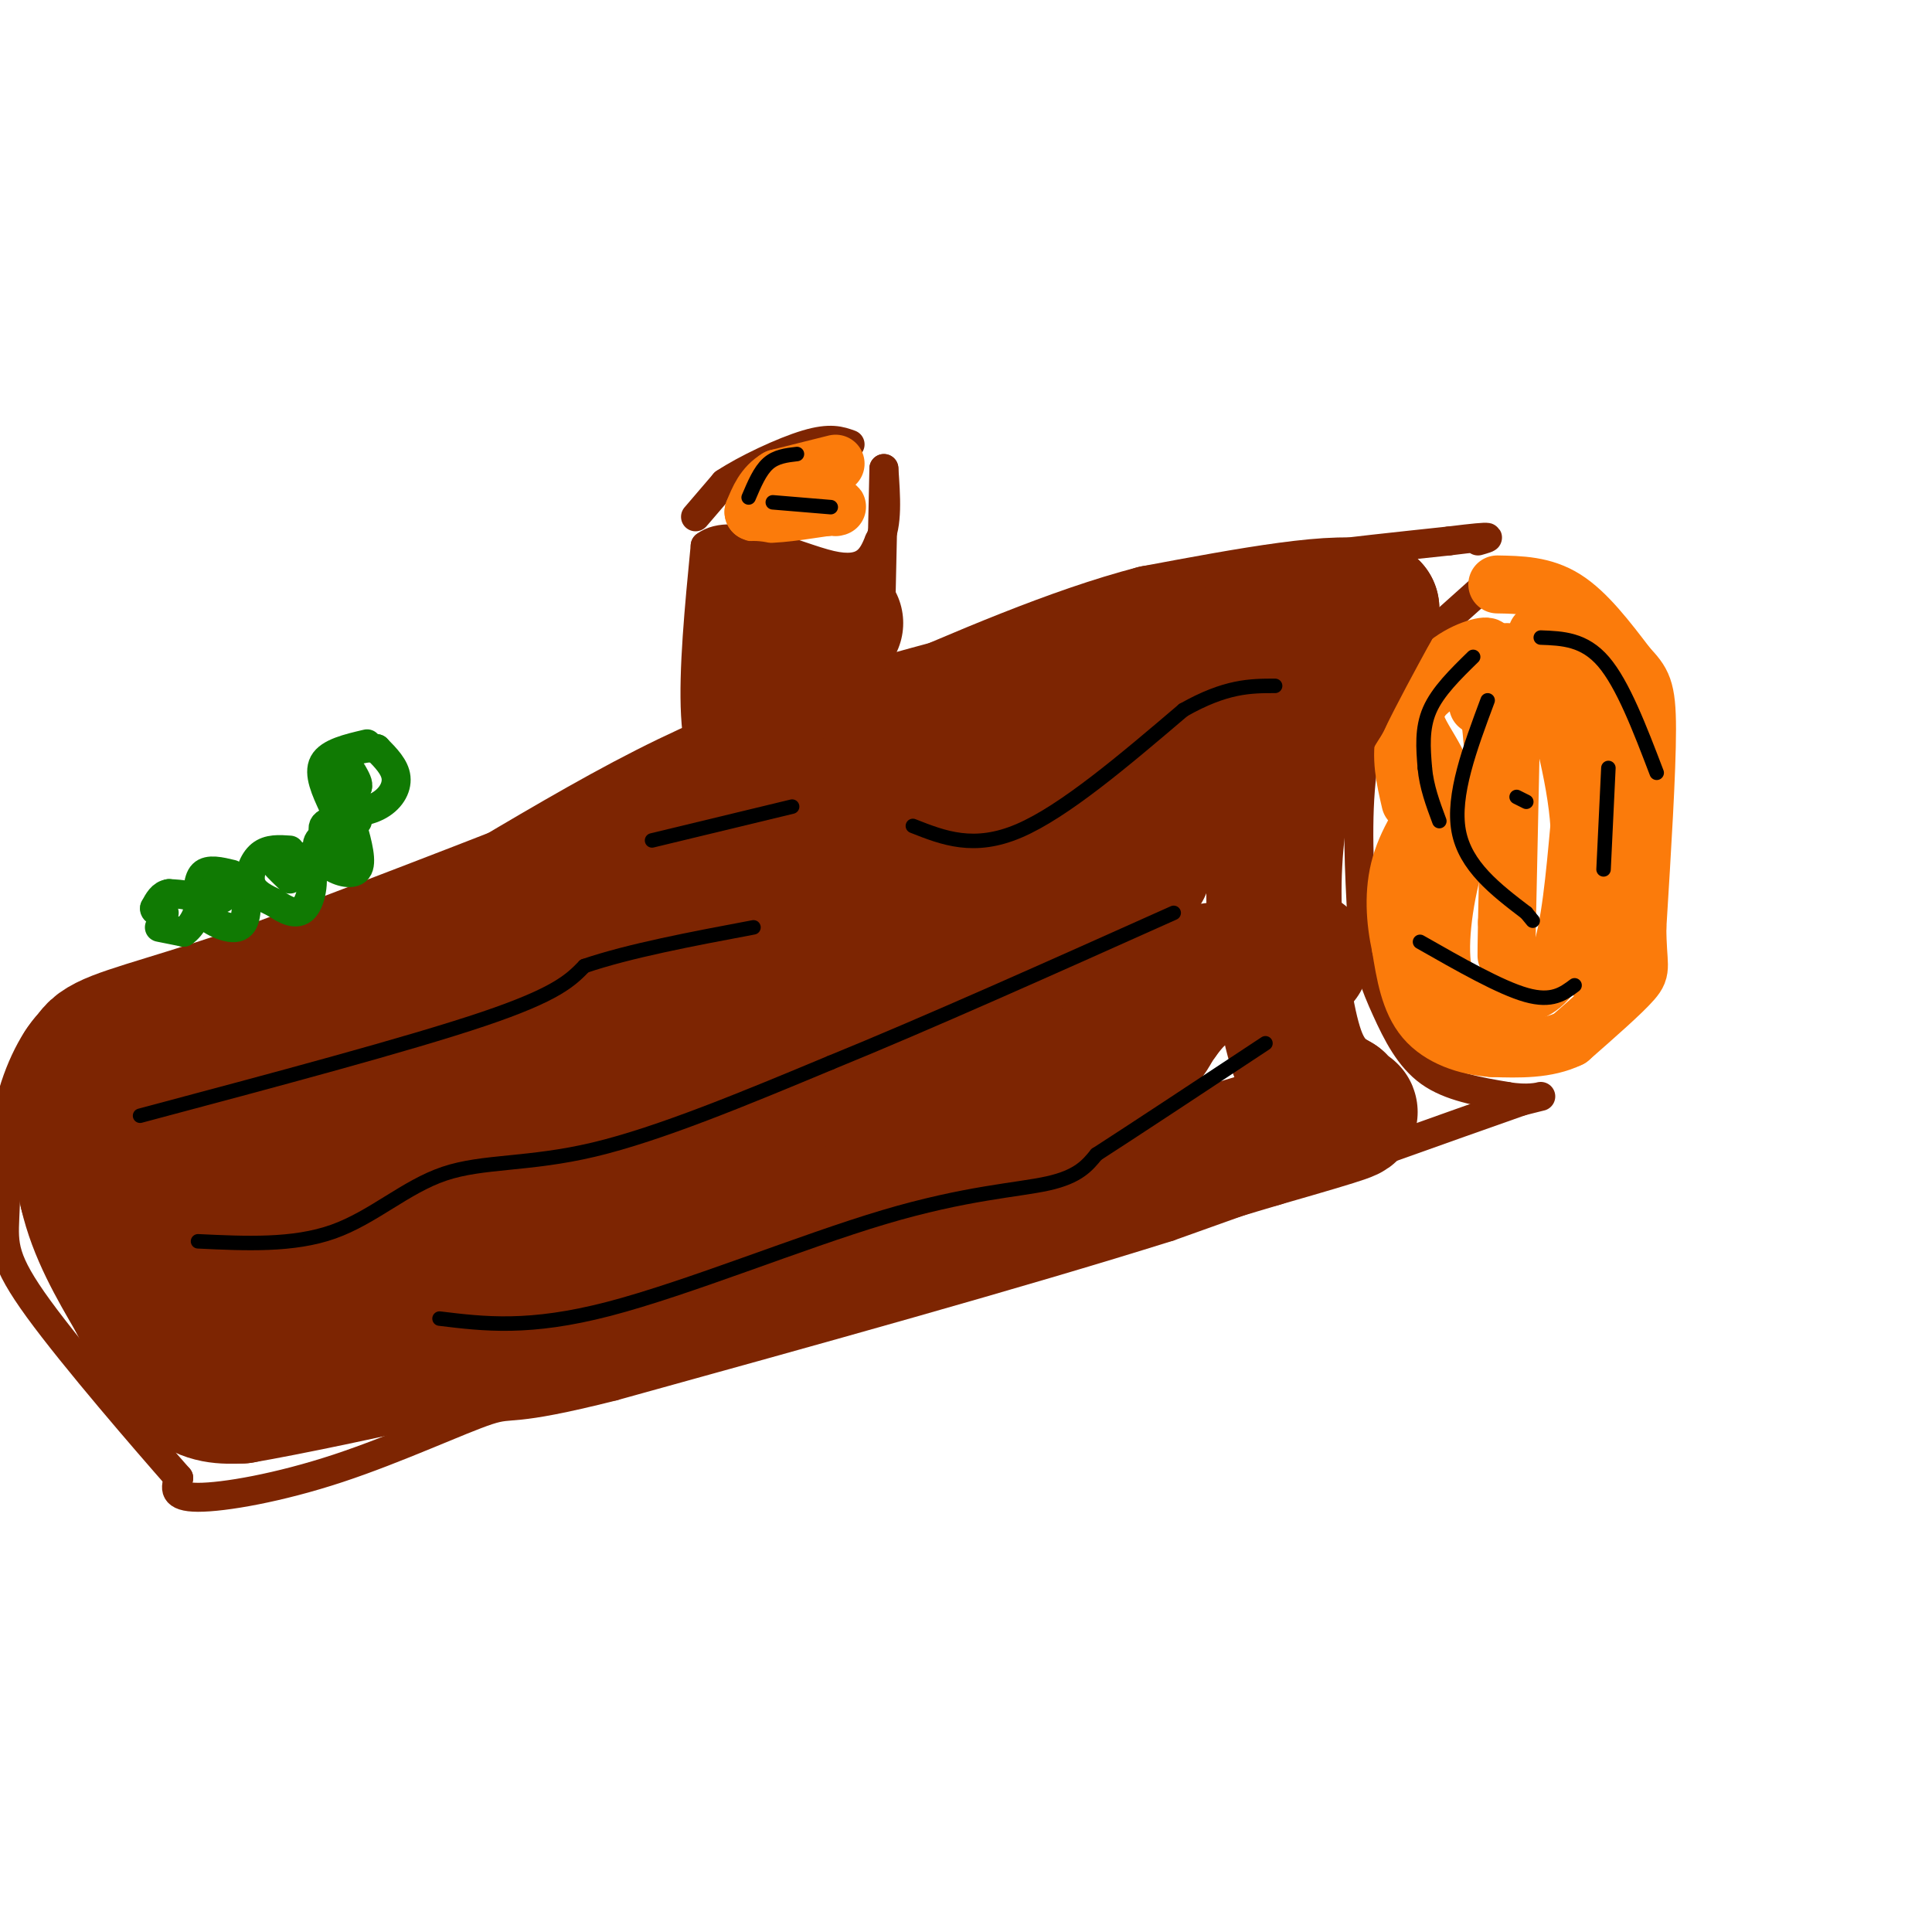 <svg viewBox='0 0 400 400' version='1.1' xmlns='http://www.w3.org/2000/svg' xmlns:xlink='http://www.w3.org/1999/xlink'><g fill='none' stroke='rgb(125,37,2)' stroke-width='6' stroke-linecap='round' stroke-linejoin='round'><path d='M310,119c0.000,0.000 -19.000,17.000 -19,17'/><path d='M291,136c-4.956,6.600 -7.844,14.600 -9,24c-1.156,9.400 -0.578,20.200 0,31'/><path d='M282,191c0.786,8.155 2.750,13.042 5,18c2.250,4.958 4.786,9.988 9,13c4.214,3.012 10.107,4.006 16,5'/><path d='M312,227c4.222,0.733 6.778,0.067 7,0c0.222,-0.067 -1.889,0.467 -4,1'/><path d='M315,228c-12.833,4.500 -42.917,15.250 -73,26'/><path d='M242,254c-31.333,9.833 -73.167,21.417 -115,33'/><path d='M127,287c-22.250,5.619 -20.376,3.166 -26,5c-5.624,1.834 -18.745,7.955 -31,12c-12.255,4.045 -23.644,6.013 -29,6c-5.356,-0.013 -4.678,-2.006 -4,-4'/><path d='M37,306c-6.750,-7.679 -21.625,-24.875 -29,-35c-7.375,-10.125 -7.250,-13.179 -7,-19c0.250,-5.821 0.625,-14.411 1,-23'/><path d='M2,229c1.667,-7.444 5.333,-14.556 9,-18c3.667,-3.444 7.333,-3.222 11,-3'/><path d='M22,208c6.714,-0.333 18.000,0.333 38,-9c20.000,-9.333 48.714,-28.667 73,-41c24.286,-12.333 44.143,-17.667 64,-23'/><path d='M197,135c17.378,-6.556 28.822,-11.444 45,-15c16.178,-3.556 37.089,-5.778 58,-8'/><path d='M300,112c10.667,-1.333 8.333,-0.667 6,0'/><path d='M149,168c-2.250,-5.417 -4.500,-10.833 -5,-20c-0.500,-9.167 0.750,-22.083 2,-35'/><path d='M146,113c5.644,-4.333 18.756,2.333 26,4c7.244,1.667 8.622,-1.667 10,-5'/><path d='M182,112c1.833,-3.333 1.417,-9.167 1,-15'/><path d='M183,97c0.000,0.000 -1.000,46.000 -1,46'/><path d='M182,143c-0.167,10.667 -0.083,14.333 0,18'/><path d='M144,107c0.000,0.000 6.000,-7.000 6,-7'/><path d='M150,100c4.311,-2.867 12.089,-6.533 17,-8c4.911,-1.467 6.956,-0.733 9,0'/></g>
<g fill='none' stroke='rgb(251,123,11)' stroke-width='12' stroke-linecap='round' stroke-linejoin='round'><path d='M310,121c4.750,0.083 9.500,0.167 14,3c4.500,2.833 8.750,8.417 13,14'/><path d='M337,138c3.000,3.244 4.000,4.356 4,13c0.000,8.644 -1.000,24.822 -2,41'/><path d='M339,192c0.044,8.289 1.156,8.511 -1,11c-2.156,2.489 -7.578,7.244 -13,12'/><path d='M325,215c-4.833,2.333 -10.417,2.167 -16,2'/><path d='M309,217c-5.378,-0.356 -10.822,-2.244 -14,-6c-3.178,-3.756 -4.089,-9.378 -5,-15'/><path d='M290,196c-1.178,-5.400 -1.622,-11.400 0,-17c1.622,-5.600 5.311,-10.800 9,-16'/><path d='M299,163c-0.244,-5.200 -5.356,-10.200 -6,-14c-0.644,-3.800 3.178,-6.400 7,-9'/><path d='M300,140c3.333,-2.821 8.167,-5.375 8,-6c-0.167,-0.625 -5.333,0.679 -9,4c-3.667,3.321 -5.833,8.661 -8,14'/><path d='M291,152c-1.167,4.667 -0.083,9.333 1,14'/><path d='M312,135c-1.978,1.111 -3.956,2.222 -4,7c-0.044,4.778 1.844,13.222 1,20c-0.844,6.778 -4.422,11.889 -8,17'/><path d='M301,179c-2.143,7.524 -3.500,17.833 -2,23c1.500,5.167 5.857,5.190 9,5c3.143,-0.190 5.071,-0.595 7,-1'/><path d='M315,206c2.689,-0.733 5.911,-2.067 8,-8c2.089,-5.933 3.044,-16.467 4,-27'/><path d='M327,171c-0.667,-10.500 -4.333,-23.250 -8,-36'/><path d='M319,135c-1.333,-6.167 -0.667,-3.583 0,-1'/><path d='M306,146c0.000,0.000 4.000,3.000 4,3'/><path d='M313,144c0.000,0.000 -1.000,47.000 -1,47'/><path d='M312,191c-0.167,8.833 -0.083,7.417 0,6'/><path d='M328,200c1.289,1.667 2.578,3.333 3,-7c0.422,-10.333 -0.022,-32.667 -1,-44c-0.978,-11.333 -2.489,-11.667 -4,-12'/><path d='M326,137c-1.000,-2.333 -1.500,-2.167 -2,-2'/><path d='M173,96c0.000,0.000 -12.000,3.000 -12,3'/><path d='M161,99c-2.833,1.667 -3.917,4.333 -5,7'/><path d='M156,106c1.667,1.000 8.333,0.000 15,-1'/><path d='M171,105c2.833,-0.167 2.417,-0.083 2,0'/></g>
<g fill='none' stroke='rgb(125,37,2)' stroke-width='28' stroke-linecap='round' stroke-linejoin='round'><path d='M17,221c0.000,0.000 1.000,26.000 1,26'/><path d='M18,247c1.833,8.000 5.917,15.000 10,22'/><path d='M28,269c3.511,7.067 7.289,13.733 11,17c3.711,3.267 7.356,3.133 11,3'/><path d='M50,289c19.333,-3.333 62.167,-13.167 105,-23'/><path d='M155,266c35.167,-8.833 70.583,-19.417 106,-30'/><path d='M261,236c20.578,-5.911 19.022,-5.689 18,-6c-1.022,-0.311 -1.511,-1.156 -2,-2'/><path d='M277,228c-1.867,-1.111 -5.533,-2.889 -8,-9c-2.467,-6.111 -3.733,-16.556 -5,-27'/><path d='M264,192c-0.689,-9.844 0.089,-20.956 2,-29c1.911,-8.044 4.956,-13.022 8,-18'/><path d='M274,145c3.000,-6.167 6.500,-12.583 10,-19'/><path d='M284,126c-5.833,-2.333 -25.417,1.333 -45,5'/><path d='M239,131c-16.667,4.333 -35.833,12.667 -55,21'/><path d='M184,152c-17.333,7.167 -33.167,14.583 -49,22'/><path d='M135,174c-21.000,8.667 -49.000,19.333 -77,30'/><path d='M58,204c-19.905,7.012 -31.167,9.542 -36,12c-4.833,2.458 -3.238,4.845 -2,7c1.238,2.155 2.119,4.077 3,6'/><path d='M23,229c1.533,1.422 3.867,1.978 12,0c8.133,-1.978 22.067,-6.489 36,-11'/><path d='M71,218c37.422,-8.511 112.978,-24.289 145,-32c32.022,-7.711 20.511,-7.356 9,-7'/><path d='M225,179c9.286,-7.655 28.000,-23.292 35,-30c7.000,-6.708 2.286,-4.488 -8,0c-10.286,4.488 -26.143,11.244 -42,18'/><path d='M210,167c-14.452,5.238 -29.583,9.333 -47,16c-17.417,6.667 -37.119,15.905 -54,25c-16.881,9.095 -30.940,18.048 -45,27'/><path d='M64,235c-9.440,4.869 -10.542,3.542 -15,6c-4.458,2.458 -12.274,8.702 -13,11c-0.726,2.298 5.637,0.649 12,-1'/><path d='M48,251c6.214,-0.726 15.750,-2.042 27,-7c11.250,-4.958 24.214,-13.560 44,-20c19.786,-6.440 46.393,-10.720 73,-15'/><path d='M192,209c28.583,-4.583 63.542,-8.542 74,-10c10.458,-1.458 -3.583,-0.417 -12,2c-8.417,2.417 -11.208,6.208 -14,10'/><path d='M240,211c-2.489,3.244 -1.711,6.356 -15,11c-13.289,4.644 -40.644,10.822 -68,17'/><path d='M157,239c-28.489,9.089 -65.711,23.311 -85,29c-19.289,5.689 -20.644,2.844 -22,0'/><path d='M50,268c-4.500,0.000 -4.750,0.000 -5,0'/><path d='M156,126c0.711,5.511 1.422,11.022 2,14c0.578,2.978 1.022,3.422 2,3c0.978,-0.422 2.489,-1.711 4,-3'/><path d='M164,140c2.167,-2.333 5.583,-6.667 9,-11'/></g>
<g fill='none' stroke='rgb(0,0,0)' stroke-width='3' stroke-linecap='round' stroke-linejoin='round'><path d='M305,136c-3.667,3.583 -7.333,7.167 -9,11c-1.667,3.833 -1.333,7.917 -1,12'/><path d='M295,159c0.333,3.833 1.667,7.417 3,11'/><path d='M294,195c8.333,4.750 16.667,9.500 22,11c5.333,1.500 7.667,-0.250 10,-2'/><path d='M319,132c4.500,0.167 9.000,0.333 13,5c4.000,4.667 7.500,13.833 11,23'/><path d='M333,159c0.000,0.000 -1.000,21.000 -1,21'/><path d='M308,145c-3.667,9.833 -7.333,19.667 -6,27c1.333,7.333 7.667,12.167 14,17'/><path d='M316,189c2.333,2.833 1.167,1.417 0,0'/><path d='M314,165c0.000,0.000 2.000,1.000 2,1'/><path d='M165,94c-2.167,0.250 -4.333,0.500 -6,2c-1.667,1.500 -2.833,4.250 -4,7'/><path d='M160,104c0.000,0.000 12.000,1.000 12,1'/><path d='M29,231c27.833,-7.417 55.667,-14.833 71,-20c15.333,-5.167 18.167,-8.083 21,-11'/><path d='M121,200c9.333,-3.167 22.167,-5.583 35,-8'/><path d='M41,257c9.863,0.470 19.726,0.940 28,-2c8.274,-2.940 14.958,-9.292 23,-12c8.042,-2.708 17.440,-1.774 31,-5c13.560,-3.226 31.280,-10.613 49,-18'/><path d='M172,220c20.000,-8.167 45.500,-19.583 71,-31'/><path d='M91,273c9.298,1.131 18.595,2.262 35,-2c16.405,-4.262 39.917,-13.917 57,-19c17.083,-5.083 27.738,-5.595 34,-7c6.262,-1.405 8.131,-3.702 10,-6'/><path d='M227,239c7.500,-4.833 21.250,-13.917 35,-23'/><path d='M189,171c6.333,2.500 12.667,5.000 22,1c9.333,-4.000 21.667,-14.500 34,-25'/><path d='M245,147c8.833,-5.000 13.917,-5.000 19,-5'/><path d='M135,174c0.000,0.000 29.000,-7.000 29,-7'/></g>
<g fill='none' stroke='rgb(16,122,3)' stroke-width='6' stroke-linecap='round' stroke-linejoin='round'><path d='M33,192c0.000,0.000 5.000,1.000 5,1'/><path d='M38,193c1.711,-1.089 3.489,-4.311 3,-6c-0.489,-1.689 -3.244,-1.844 -6,-2'/><path d='M35,185c-1.500,0.167 -2.250,1.583 -3,3'/><path d='M32,188c-0.167,0.667 0.917,0.833 2,1'/><path d='M48,181c-2.417,-0.583 -4.833,-1.167 -6,0c-1.167,1.167 -1.083,4.083 -1,7'/><path d='M41,188c1.533,2.289 5.867,4.511 8,4c2.133,-0.511 2.067,-3.756 2,-7'/><path d='M51,185c-0.833,-1.333 -3.917,-1.167 -7,-1'/><path d='M44,184c-0.833,0.167 0.583,1.083 2,2'/><path d='M60,176c-2.200,-0.156 -4.400,-0.311 -6,1c-1.600,1.311 -2.600,4.089 -2,6c0.600,1.911 2.800,2.956 5,4'/><path d='M57,187c1.976,1.357 4.417,2.750 6,1c1.583,-1.750 2.310,-6.643 1,-9c-1.310,-2.357 -4.655,-2.179 -8,-2'/><path d='M56,177c-0.667,0.500 1.667,2.750 4,5'/><path d='M74,170c-3.500,1.250 -7.000,2.500 -8,4c-1.000,1.500 0.500,3.250 2,5'/><path d='M68,179c1.689,1.400 4.911,2.400 6,1c1.089,-1.400 0.044,-5.200 -1,-9'/><path d='M73,171c-1.667,-1.667 -5.333,-1.333 -6,0c-0.667,1.333 1.667,3.667 4,6'/><path d='M76,154c-3.917,0.917 -7.833,1.833 -9,4c-1.167,2.167 0.417,5.583 2,9'/><path d='M69,167c2.060,1.679 6.208,1.375 9,0c2.792,-1.375 4.226,-3.821 4,-6c-0.226,-2.179 -2.113,-4.089 -4,-6'/><path d='M78,155c-2.452,-0.619 -6.583,0.833 -8,3c-1.417,2.167 -0.119,5.048 1,6c1.119,0.952 2.060,-0.024 3,-1'/><path d='M74,163c0.333,-0.667 -0.333,-1.833 -1,-3'/></g>
</svg>